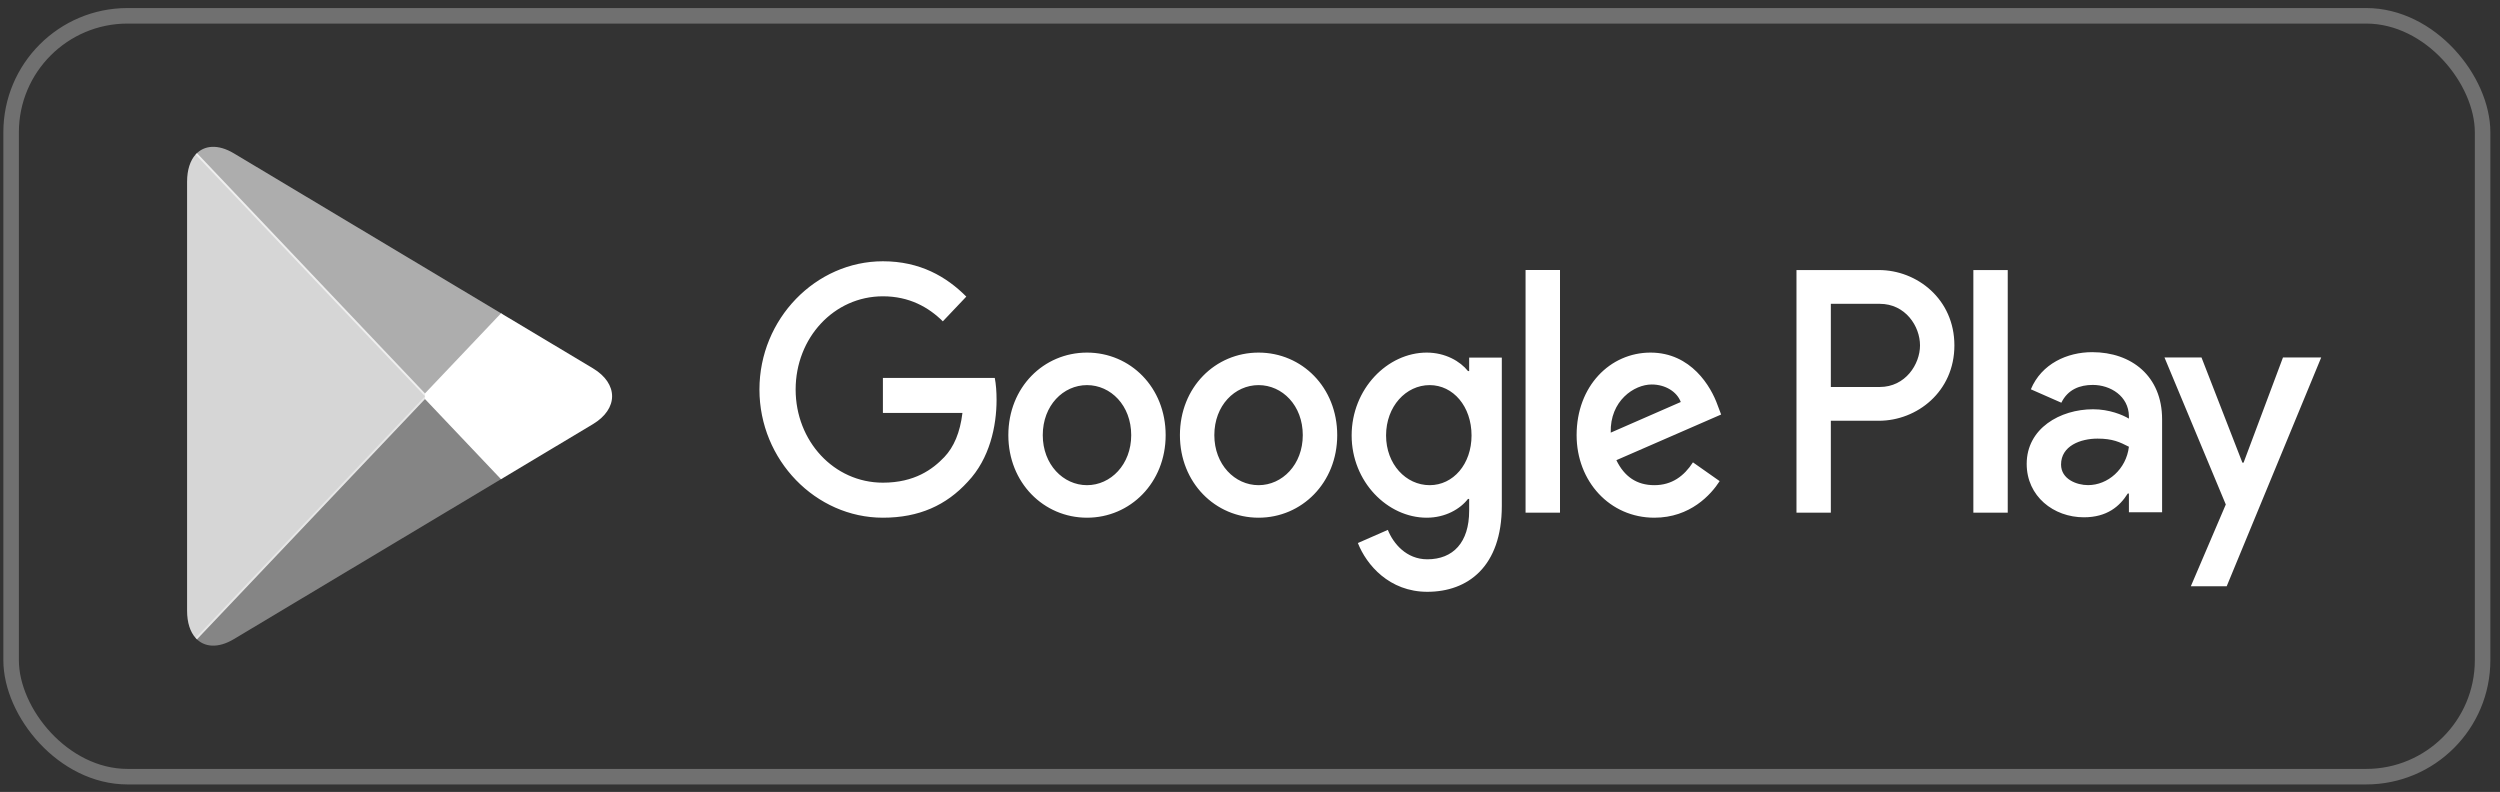 <?xml version="1.0" encoding="UTF-8"?> <svg xmlns="http://www.w3.org/2000/svg" width="161" height="51" viewBox="0 0 161 51" fill="none"><rect x="0" y="0" width="161" height="51" fill="#333333" stroke="none"/><g id="G"><rect id="Rectangle" opacity="0.3" x="0.716" y="1.018" width="159.163" height="49" rx="7.5" stroke="white"></rect><path id="Fill 5" fill-rule="evenodd" clip-rule="evenodd" d="M127.084 33.017H129.298V17.391H127.084V33.017ZM147.024 23.02L144.486 29.795H144.41L141.776 23.02H139.392L143.341 32.489L141.089 37.756H143.399L149.486 23.02H147.024ZM134.469 31.242C133.743 31.242 132.732 30.861 132.732 29.916C132.732 28.71 133.992 28.247 135.079 28.247C136.053 28.247 136.51 28.469 137.102 28.77C136.93 30.217 135.747 31.242 134.469 31.242ZM134.736 22.679C133.133 22.679 131.474 23.422 130.787 25.071L132.751 25.935C133.171 25.071 133.953 24.789 134.774 24.789C135.919 24.789 137.083 25.512 137.102 26.8V26.96C136.701 26.719 135.843 26.357 134.793 26.357C132.676 26.357 130.519 27.584 130.519 29.875C130.519 31.966 132.256 33.314 134.201 33.314C135.69 33.314 136.51 32.61 137.026 31.785H137.102V32.991H139.239V27.001C139.239 24.226 137.274 22.679 134.736 22.679ZM121.055 24.922H117.906V19.566H121.055C122.71 19.566 123.649 21.01 123.649 22.244C123.649 23.455 122.71 24.922 121.055 24.922ZM120.998 17.391H115.693V33.017H117.906V27.097H120.998C123.451 27.097 125.863 25.225 125.863 22.244C125.863 19.262 123.451 17.391 120.998 17.391ZM92.072 31.245C90.543 31.245 89.263 29.896 89.263 28.044C89.263 26.171 90.543 24.801 92.072 24.801C93.583 24.801 94.767 26.171 94.767 28.044C94.767 29.896 93.583 31.245 92.072 31.245ZM94.614 23.895H94.538C94.041 23.271 93.085 22.707 91.881 22.707C89.358 22.707 87.046 25.042 87.046 28.044C87.046 31.024 89.358 33.34 91.881 33.34C93.085 33.34 94.041 32.776 94.538 32.131H94.614V32.896C94.614 34.931 93.583 36.019 91.919 36.019C90.562 36.019 89.721 34.991 89.377 34.125L87.447 34.971C88.001 36.381 89.473 38.112 91.919 38.112C94.519 38.112 96.717 36.501 96.717 32.575V23.029H94.614V23.895ZM98.246 33.017H100.464V17.39H98.246V33.017ZM103.731 27.862C103.674 25.809 105.241 24.761 106.368 24.761C107.249 24.761 107.994 25.224 108.242 25.889L103.731 27.862ZM110.612 26.09C110.192 24.902 108.911 22.707 106.292 22.707C103.693 22.707 101.534 24.861 101.534 28.024C101.534 31.004 103.674 33.34 106.54 33.34C108.854 33.34 110.192 31.85 110.746 30.984L109.026 29.775C108.453 30.661 107.669 31.245 106.54 31.245C105.413 31.245 104.61 30.701 104.094 29.635L110.841 26.695L110.612 26.09ZM56.859 24.339V26.594H61.981C61.828 27.862 61.427 28.789 60.816 29.434C60.069 30.219 58.903 31.084 56.859 31.084C53.706 31.084 51.239 28.406 51.239 25.084C51.239 21.76 53.706 19.082 56.859 19.082C58.56 19.082 59.802 19.787 60.719 20.694L62.23 19.102C60.948 17.814 59.248 16.826 56.859 16.826C52.539 16.826 48.908 20.532 48.908 25.084C48.908 29.635 52.539 33.34 56.859 33.34C59.19 33.34 60.948 32.535 62.325 31.024C63.739 29.534 64.179 27.44 64.179 25.747C64.179 25.224 64.141 24.741 64.064 24.339H56.859ZM70.003 31.245C68.474 31.245 67.154 29.916 67.154 28.024C67.154 26.11 68.474 24.801 70.003 24.801C71.531 24.801 72.85 26.11 72.85 28.024C72.85 29.916 71.531 31.245 70.003 31.245ZM70.003 22.707C67.211 22.707 64.937 24.942 64.937 28.024C64.937 31.084 67.211 33.34 70.003 33.34C72.793 33.34 75.068 31.084 75.068 28.024C75.068 24.942 72.793 22.707 70.003 22.707ZM81.052 31.245C79.523 31.245 78.203 29.916 78.203 28.024C78.203 26.11 79.523 24.801 81.052 24.801C82.581 24.801 83.899 26.11 83.899 28.024C83.899 29.916 82.581 31.245 81.052 31.245ZM81.052 22.707C78.261 22.707 75.987 24.942 75.987 28.024C75.987 31.084 78.261 33.34 81.052 33.34C83.842 33.34 86.117 31.084 86.117 28.024C86.117 24.942 83.842 22.707 81.052 22.707V22.707Z" fill="white"></path><path id="Fill 6" opacity="0.8" fill-rule="evenodd" clip-rule="evenodd" d="M12.596 9.951C12.251 10.336 12.048 10.933 12.048 11.706V39.329C12.048 40.103 12.251 40.699 12.596 41.084L12.684 41.174L27.37 25.7V25.335L12.684 9.861L12.596 9.951" fill="white"></path><path id="Fill 7" fill-rule="evenodd" clip-rule="evenodd" d="M32.264 30.86L27.37 25.7V25.335L32.266 20.176L38.177 23.714C39.833 24.706 39.833 26.329 38.177 27.32L32.377 30.793L32.264 30.86" fill="white"></path><path id="Fill 10" opacity="0.4" fill-rule="evenodd" clip-rule="evenodd" d="M32.377 30.793L27.37 25.518L12.596 41.084C13.143 41.693 14.044 41.768 15.06 41.16L32.377 30.793" fill="white"></path><path id="Fill 13" opacity="0.6" fill-rule="evenodd" clip-rule="evenodd" d="M32.377 20.243L15.06 9.875C14.044 9.268 13.143 9.343 12.596 9.952L27.37 25.518L32.377 20.243" fill="white"></path></g></svg> 